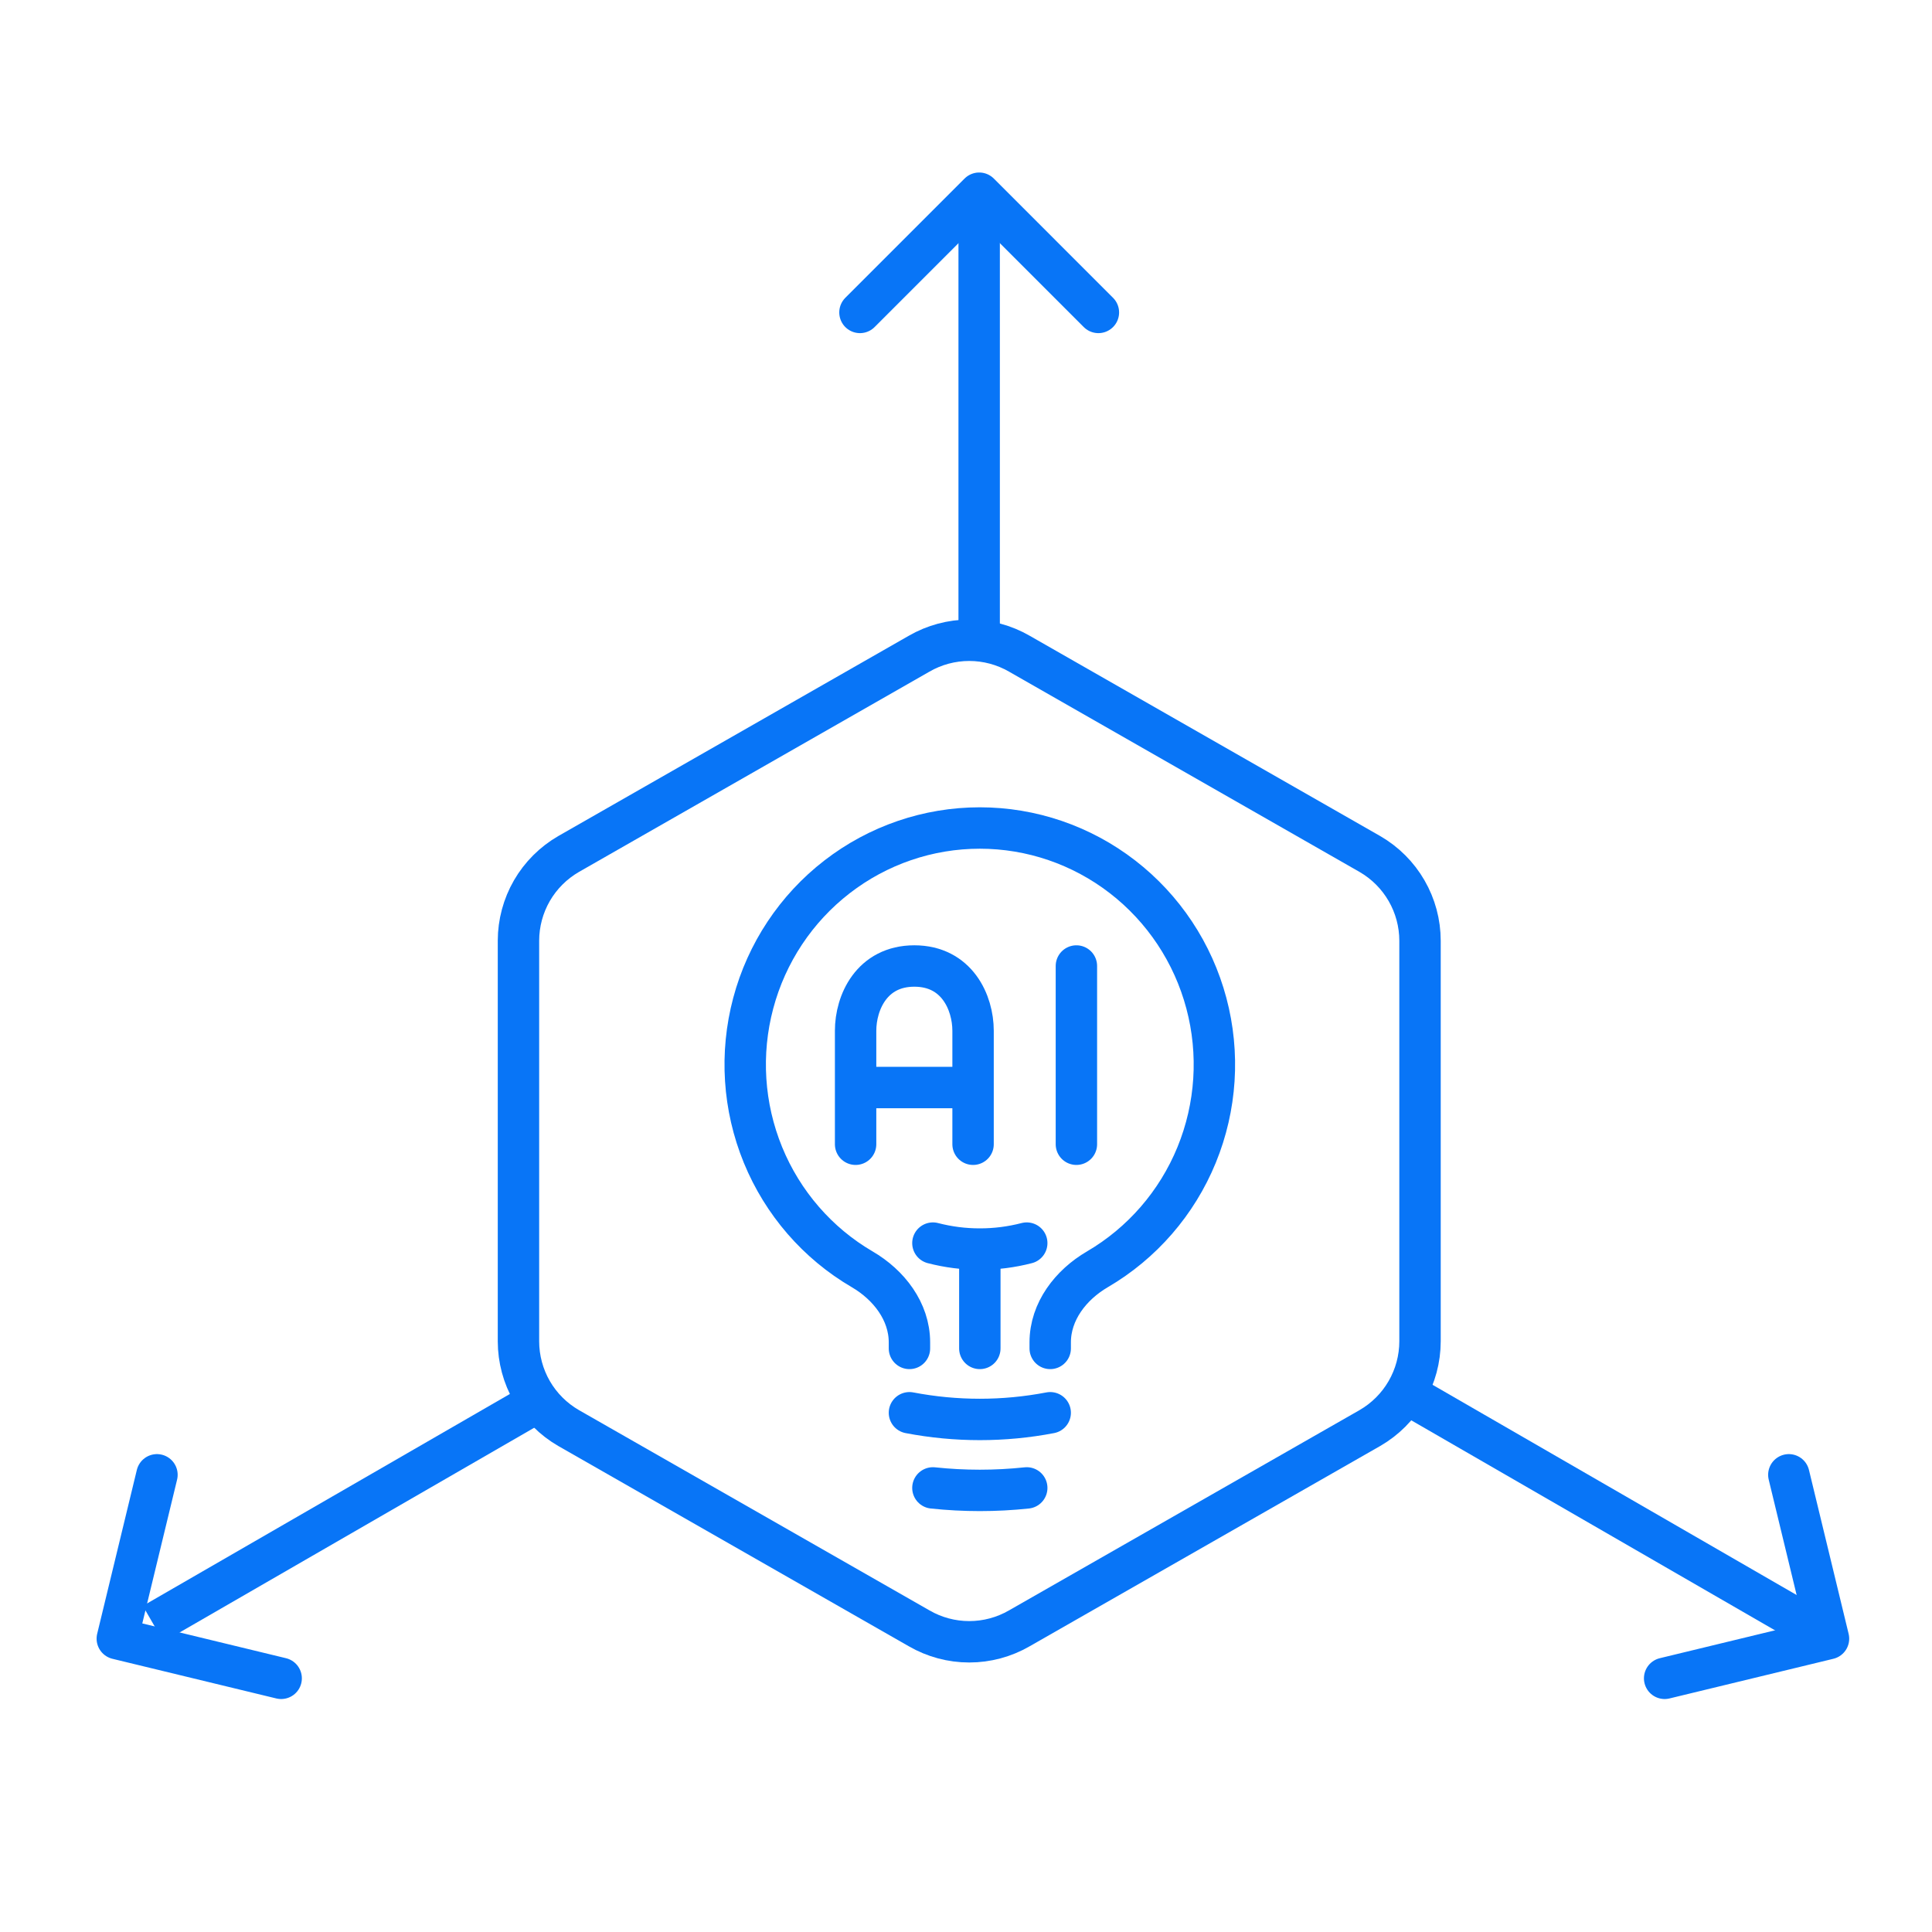<svg width="70" height="70" viewBox="0 0 70 70" fill="none" xmlns="http://www.w3.org/2000/svg">
<path d="M51.45 34.083C51.449 33.446 51.281 32.821 50.962 32.27C50.644 31.719 50.186 31.262 49.635 30.943L36.932 23.684C36.38 23.366 35.755 23.198 35.117 23.198C34.48 23.198 33.854 23.366 33.303 23.684L20.6 30.943C20.049 31.262 19.591 31.719 19.272 32.27C18.954 32.821 18.786 33.446 18.785 34.083V48.6C18.786 49.237 18.954 49.862 19.272 50.413C19.591 50.964 20.049 51.421 20.6 51.74L33.303 58.998C33.854 59.317 34.48 59.485 35.117 59.485C35.755 59.485 36.38 59.317 36.932 58.998L49.635 51.74C50.186 51.421 50.644 50.964 50.962 50.413C51.281 49.862 51.449 49.237 51.45 48.6V34.083Z" stroke="#0875F7" stroke-width="1.5" stroke-linecap="round" stroke-linejoin="round"/>
<path d="M35.477 7V23.198" stroke="#0875F7" stroke-width="1.5"/>
<path d="M5.55 58.834L19.578 50.735" stroke="#0875F7" stroke-width="1.5"/>
<path d="M65.403 58.834L51.135 50.596" stroke="#0875F7" stroke-width="1.5"/>
<path d="M39.797 11.32L35.478 7L31.158 11.32" stroke="#0875F7" stroke-width="1.5" stroke-linecap="round" stroke-linejoin="round"/>
<path d="M60.313 60.809L66.25 59.372L64.813 53.435" stroke="#0875F7" stroke-width="1.5" stroke-linecap="round" stroke-linejoin="round"/>
<path d="M10.187 60.809L4.25 59.372L5.687 53.435" stroke="#0875F7" stroke-width="1.5" stroke-linecap="round" stroke-linejoin="round"/>
<path d="M35.501 48.856V45.256M35.501 45.256C36.074 45.257 36.645 45.184 37.201 45.04M35.501 45.256C34.927 45.257 34.356 45.184 33.801 45.04M38.051 51.187C36.366 51.51 34.636 51.51 32.951 51.187M37.201 53.91C36.07 54.03 34.931 54.03 33.801 53.91M38.051 48.856V48.637C38.051 47.514 38.796 46.553 39.76 45.99C41.378 45.045 42.642 43.588 43.356 41.845C44.07 40.101 44.194 38.169 43.709 36.348C43.224 34.526 42.156 32.917 40.672 31.77C39.188 30.622 37.37 30 35.5 30C33.63 30 31.812 30.622 30.328 31.77C28.844 32.917 27.776 34.526 27.291 36.348C26.806 38.169 26.93 40.101 27.644 41.845C28.358 43.588 29.622 45.045 31.24 45.99C32.204 46.553 32.951 47.514 32.951 48.637V48.856" stroke="#0875F7" stroke-width="1.5" stroke-linecap="round" stroke-linejoin="round"/>
<path d="M31 41.458V39.403M35.256 41.458V39.403M31 39.403V37.348C31 36.321 31.587 35 33.128 35C34.669 35 35.256 36.321 35.256 37.348V39.403M31 39.403H35.256" stroke="#0875F7" stroke-width="1.5" stroke-linecap="round"/>
<path d="M39 35V41.458" stroke="#0875F7" stroke-width="1.5" stroke-linecap="round"/>
</svg>
